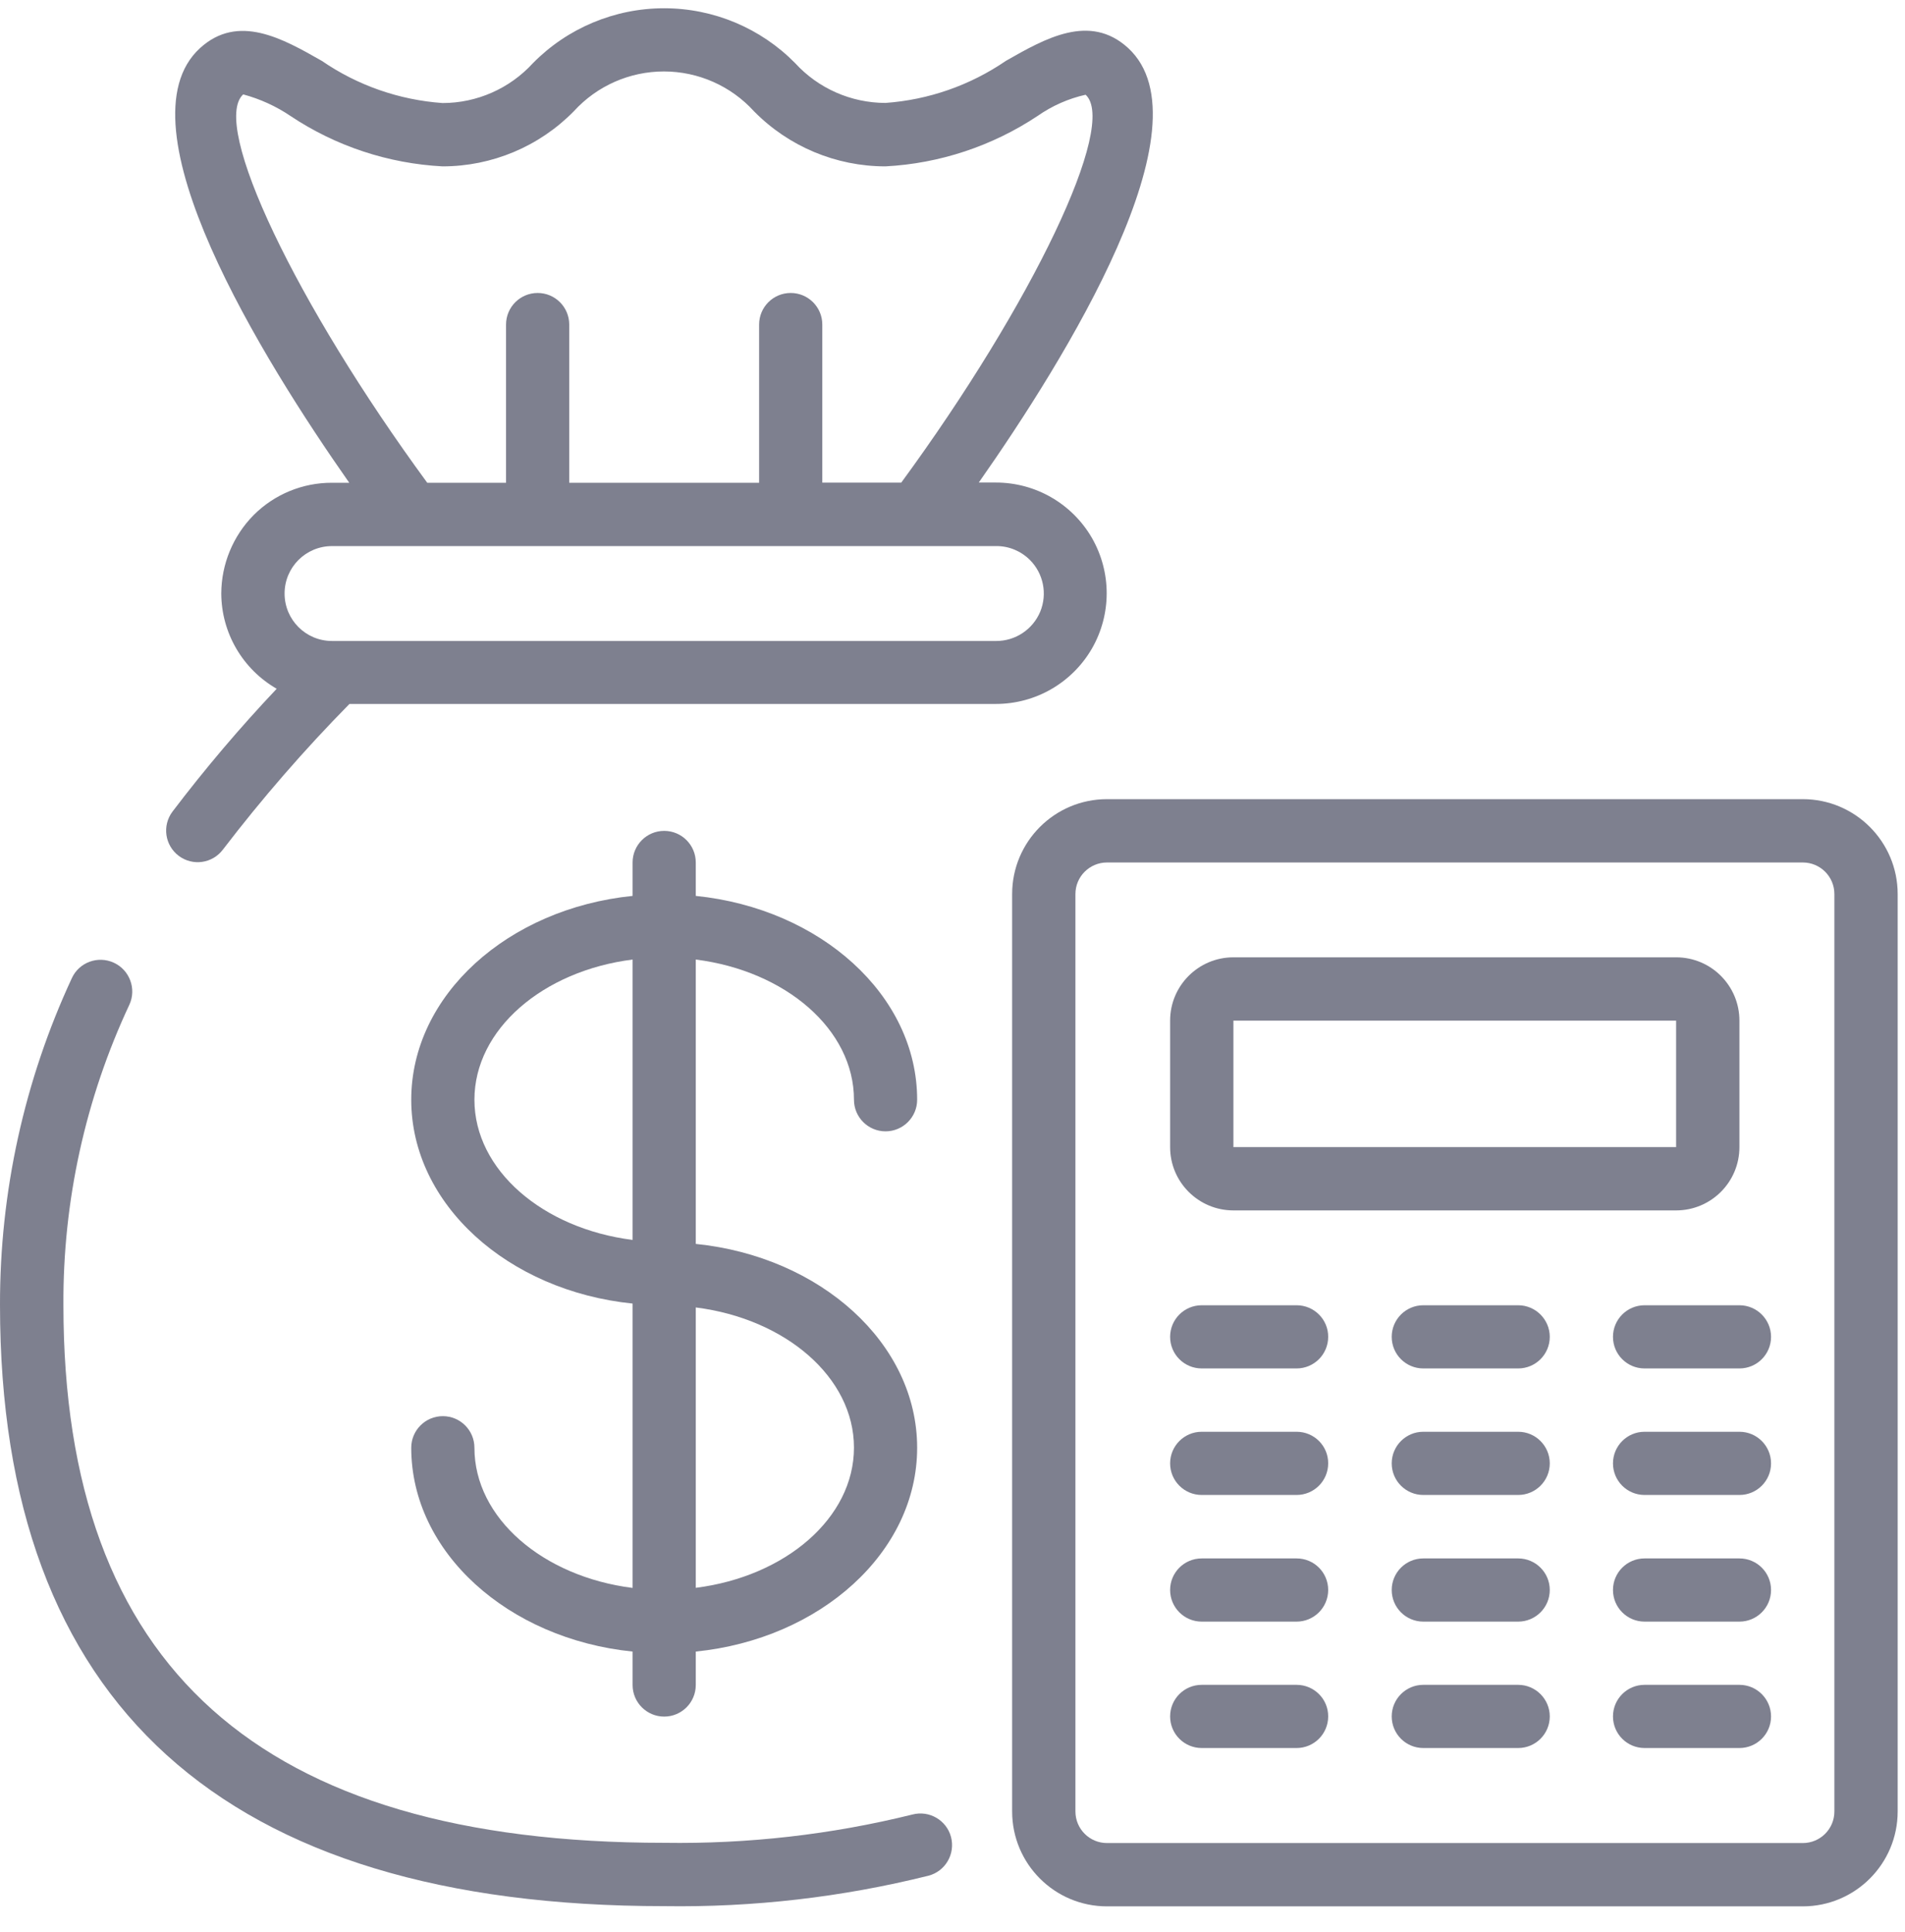 <svg width="72" height="73" viewBox="0 0 72 73" fill="none" xmlns="http://www.w3.org/2000/svg">
<g clip-path="url(#clip0_613_13292)">
<path d="M32.276 41.558C32.276 42.217 32.81 42.752 33.469 42.752C34.129 42.752 34.664 42.217 34.664 41.558C34.664 37.605 31.004 34.334 26.297 33.855V32.592C26.297 31.933 25.763 31.398 25.103 31.398C24.444 31.398 23.909 31.933 23.909 32.592V33.855C19.198 34.334 15.543 37.605 15.543 41.558C15.543 45.51 19.202 48.782 23.909 49.26V60.006C20.521 59.579 17.931 57.368 17.931 54.709C17.931 54.049 17.396 53.515 16.737 53.515C16.078 53.515 15.543 54.049 15.543 54.709C15.543 58.661 19.202 61.933 23.909 62.411V63.674C23.909 64.333 24.444 64.868 25.103 64.868C25.763 64.868 26.297 64.333 26.297 63.674V62.411C31.008 61.933 34.664 58.661 34.664 54.709C34.664 50.756 31.004 47.484 26.297 47.006V36.26C29.685 36.687 32.276 38.898 32.276 41.558ZM17.931 41.558C17.931 38.898 20.521 36.687 23.909 36.26V46.855C20.521 46.428 17.931 44.217 17.931 41.558ZM32.276 54.704C32.276 57.364 29.685 59.575 26.297 60.002V49.407C29.685 49.834 32.276 52.045 32.276 54.704Z" fill="#7E808F"/>
<path d="M4.302 36.38C3.703 36.104 2.991 36.363 2.716 36.962C0.918 40.833 -0.009 45.052 5.95958e-05 49.319C5.95958e-05 64.388 8.444 72.031 25.103 72.031C28.47 72.082 31.827 71.694 35.095 70.88C35.733 70.712 36.112 70.056 35.944 69.418C35.776 68.781 35.12 68.401 34.483 68.569C31.418 69.328 28.267 69.686 25.108 69.638C9.823 69.638 2.397 62.992 2.397 49.315C2.375 45.393 3.228 41.513 4.892 37.962C5.164 37.367 4.901 36.656 4.302 36.38Z" fill="#7E808F"/>
<path d="M68.137 30.199H41.84C39.857 30.199 38.254 31.807 38.254 33.785V68.453C38.254 70.432 39.857 72.039 41.84 72.039H68.137C70.116 72.039 71.723 70.432 71.723 68.453V33.785C71.723 31.807 70.116 30.199 68.137 30.199ZM69.331 68.453C69.331 69.113 68.797 69.647 68.137 69.647H41.84C41.181 69.647 40.646 69.113 40.646 68.453V33.785C40.646 33.126 41.181 32.592 41.84 32.592H68.137C68.797 32.592 69.331 33.126 69.331 33.785V68.453Z" fill="#7E808F"/>
<path d="M46.617 45.74H63.349C64.668 45.74 65.742 44.671 65.742 43.348V38.568C65.742 37.249 64.673 36.176 63.349 36.176H46.617C45.298 36.176 44.225 37.245 44.225 38.568V43.348C44.225 44.671 45.298 45.74 46.617 45.74ZM46.617 38.568H63.349V43.348H46.617V38.568Z" fill="#7E808F"/>
<path d="M49.005 49.324H45.419C44.759 49.324 44.225 49.859 44.225 50.518C44.225 51.178 44.759 51.712 45.419 51.712H49.005C49.664 51.712 50.199 51.178 50.199 50.518C50.203 49.863 49.669 49.324 49.005 49.324Z" fill="#7E808F"/>
<path d="M49.005 54.105H45.419C44.759 54.105 44.225 54.64 44.225 55.299C44.225 55.959 44.759 56.493 45.419 56.493H49.005C49.664 56.493 50.199 55.959 50.199 55.299C50.203 54.64 49.669 54.105 49.005 54.105Z" fill="#7E808F"/>
<path d="M49.005 58.891H45.419C44.759 58.891 44.225 59.425 44.225 60.084C44.225 60.744 44.759 61.279 45.419 61.279H49.005C49.664 61.279 50.199 60.744 50.199 60.084C50.199 59.425 49.669 58.891 49.005 58.891Z" fill="#7E808F"/>
<path d="M49.005 63.668H45.419C44.759 63.668 44.225 64.203 44.225 64.862C44.225 65.521 44.759 66.056 45.419 66.056H49.005C49.664 66.056 50.199 65.521 50.199 64.862C50.203 64.207 49.669 63.668 49.005 63.668Z" fill="#7E808F"/>
<path d="M57.38 49.324H53.794C53.134 49.324 52.6 49.859 52.6 50.518C52.6 51.178 53.134 51.712 53.794 51.712H57.38C58.039 51.712 58.574 51.178 58.574 50.518C58.574 49.863 58.039 49.324 57.38 49.324Z" fill="#7E808F"/>
<path d="M57.38 54.105H53.794C53.134 54.105 52.6 54.64 52.6 55.299C52.6 55.959 53.134 56.493 53.794 56.493H57.38C58.039 56.493 58.574 55.959 58.574 55.299C58.574 54.64 58.039 54.105 57.38 54.105Z" fill="#7E808F"/>
<path d="M57.38 58.891H53.794C53.134 58.891 52.6 59.425 52.6 60.084C52.6 60.744 53.134 61.279 53.794 61.279H57.38C58.039 61.279 58.574 60.744 58.574 60.084C58.574 59.425 58.039 58.891 57.38 58.891Z" fill="#7E808F"/>
<path d="M57.38 63.668H53.794C53.134 63.668 52.6 64.203 52.6 64.862C52.6 65.521 53.134 66.056 53.794 66.056H57.38C58.039 66.056 58.574 65.521 58.574 64.862C58.574 64.207 58.039 63.668 57.38 63.668Z" fill="#7E808F"/>
<path d="M65.743 49.324H62.157C61.497 49.324 60.963 49.859 60.963 50.518C60.963 51.178 61.497 51.712 62.157 51.712H65.743C66.403 51.712 66.937 51.178 66.937 50.518C66.937 49.863 66.403 49.324 65.743 49.324Z" fill="#7E808F"/>
<path d="M65.743 54.105H62.157C61.497 54.105 60.963 54.64 60.963 55.299C60.963 55.959 61.497 56.493 62.157 56.493H65.743C66.403 56.493 66.937 55.959 66.937 55.299C66.937 54.64 66.403 54.105 65.743 54.105Z" fill="#7E808F"/>
<path d="M65.743 58.891H62.157C61.497 58.891 60.963 59.425 60.963 60.084C60.963 60.744 61.497 61.279 62.157 61.279H65.743C66.403 61.279 66.937 60.744 66.937 60.084C66.937 59.425 66.403 58.891 65.743 58.891Z" fill="#7E808F"/>
<path d="M65.743 63.668H62.157C61.497 63.668 60.963 64.203 60.963 64.862C60.963 65.521 61.497 66.056 62.157 66.056H65.743C66.403 66.056 66.937 65.521 66.937 64.862C66.937 64.207 66.403 63.668 65.743 63.668Z" fill="#7E808F"/>
<path d="M7.557 1.821C4.411 4.705 9.941 13.597 13.2 18.243H12.549C11.437 18.239 10.372 18.679 9.588 19.463C8.807 20.252 8.368 21.317 8.363 22.424C8.368 23.916 9.17 25.287 10.458 26.028C9.062 27.502 7.747 29.054 6.519 30.67C6.122 31.2 6.23 31.946 6.756 32.342C7.286 32.739 8.032 32.631 8.428 32.101C9.907 30.17 11.501 28.334 13.208 26.601H37.643C39.139 26.601 40.518 25.804 41.268 24.511C42.014 23.217 42.014 21.623 41.268 20.325C40.518 19.032 39.139 18.235 37.643 18.235H36.993C40.251 13.592 45.781 4.7 42.635 1.812C41.186 0.489 39.501 1.455 38.018 2.3C36.665 3.226 35.096 3.774 33.462 3.89C32.165 3.886 30.928 3.343 30.053 2.386C28.751 1.062 26.967 0.312 25.1 0.312C23.234 0.312 21.445 1.062 20.139 2.39C19.264 3.347 18.023 3.894 16.726 3.894C15.092 3.778 13.519 3.231 12.169 2.304C10.687 1.459 9.001 0.498 7.557 1.821ZM38.923 21.157C39.437 21.67 39.592 22.442 39.316 23.114C39.035 23.786 38.38 24.222 37.656 24.222H12.549C11.557 24.222 10.756 23.42 10.756 22.429C10.756 21.437 11.557 20.636 12.549 20.636H37.652C38.126 20.631 38.583 20.821 38.923 21.157ZM16.726 6.287C18.592 6.287 20.381 5.537 21.687 4.205C22.562 3.244 23.799 2.7 25.092 2.7C26.389 2.7 27.626 3.248 28.497 4.205C29.807 5.537 31.596 6.287 33.467 6.287C35.518 6.179 37.505 5.519 39.217 4.381C39.764 3.998 40.38 3.726 41.031 3.58C42.26 4.705 39.014 11.48 34.062 18.239H31.079V12.265C31.079 11.605 30.544 11.071 29.885 11.071C29.225 11.071 28.691 11.605 28.691 12.265V18.243H21.514V12.265C21.514 11.605 20.98 11.071 20.32 11.071C19.661 11.071 19.126 11.605 19.126 12.265V18.243H16.148C11.191 11.485 7.95 4.709 9.191 3.567C9.829 3.739 10.437 4.015 10.984 4.386C12.691 5.524 14.674 6.179 16.726 6.287Z" fill="#7E808F"/>
</g>
<defs>
<clipPath id="clip0_613_13292">
<rect width="71.723" height="71.723" fill="white" transform="translate(0 0.312)"/>
</clipPath>
</defs>
</svg>
